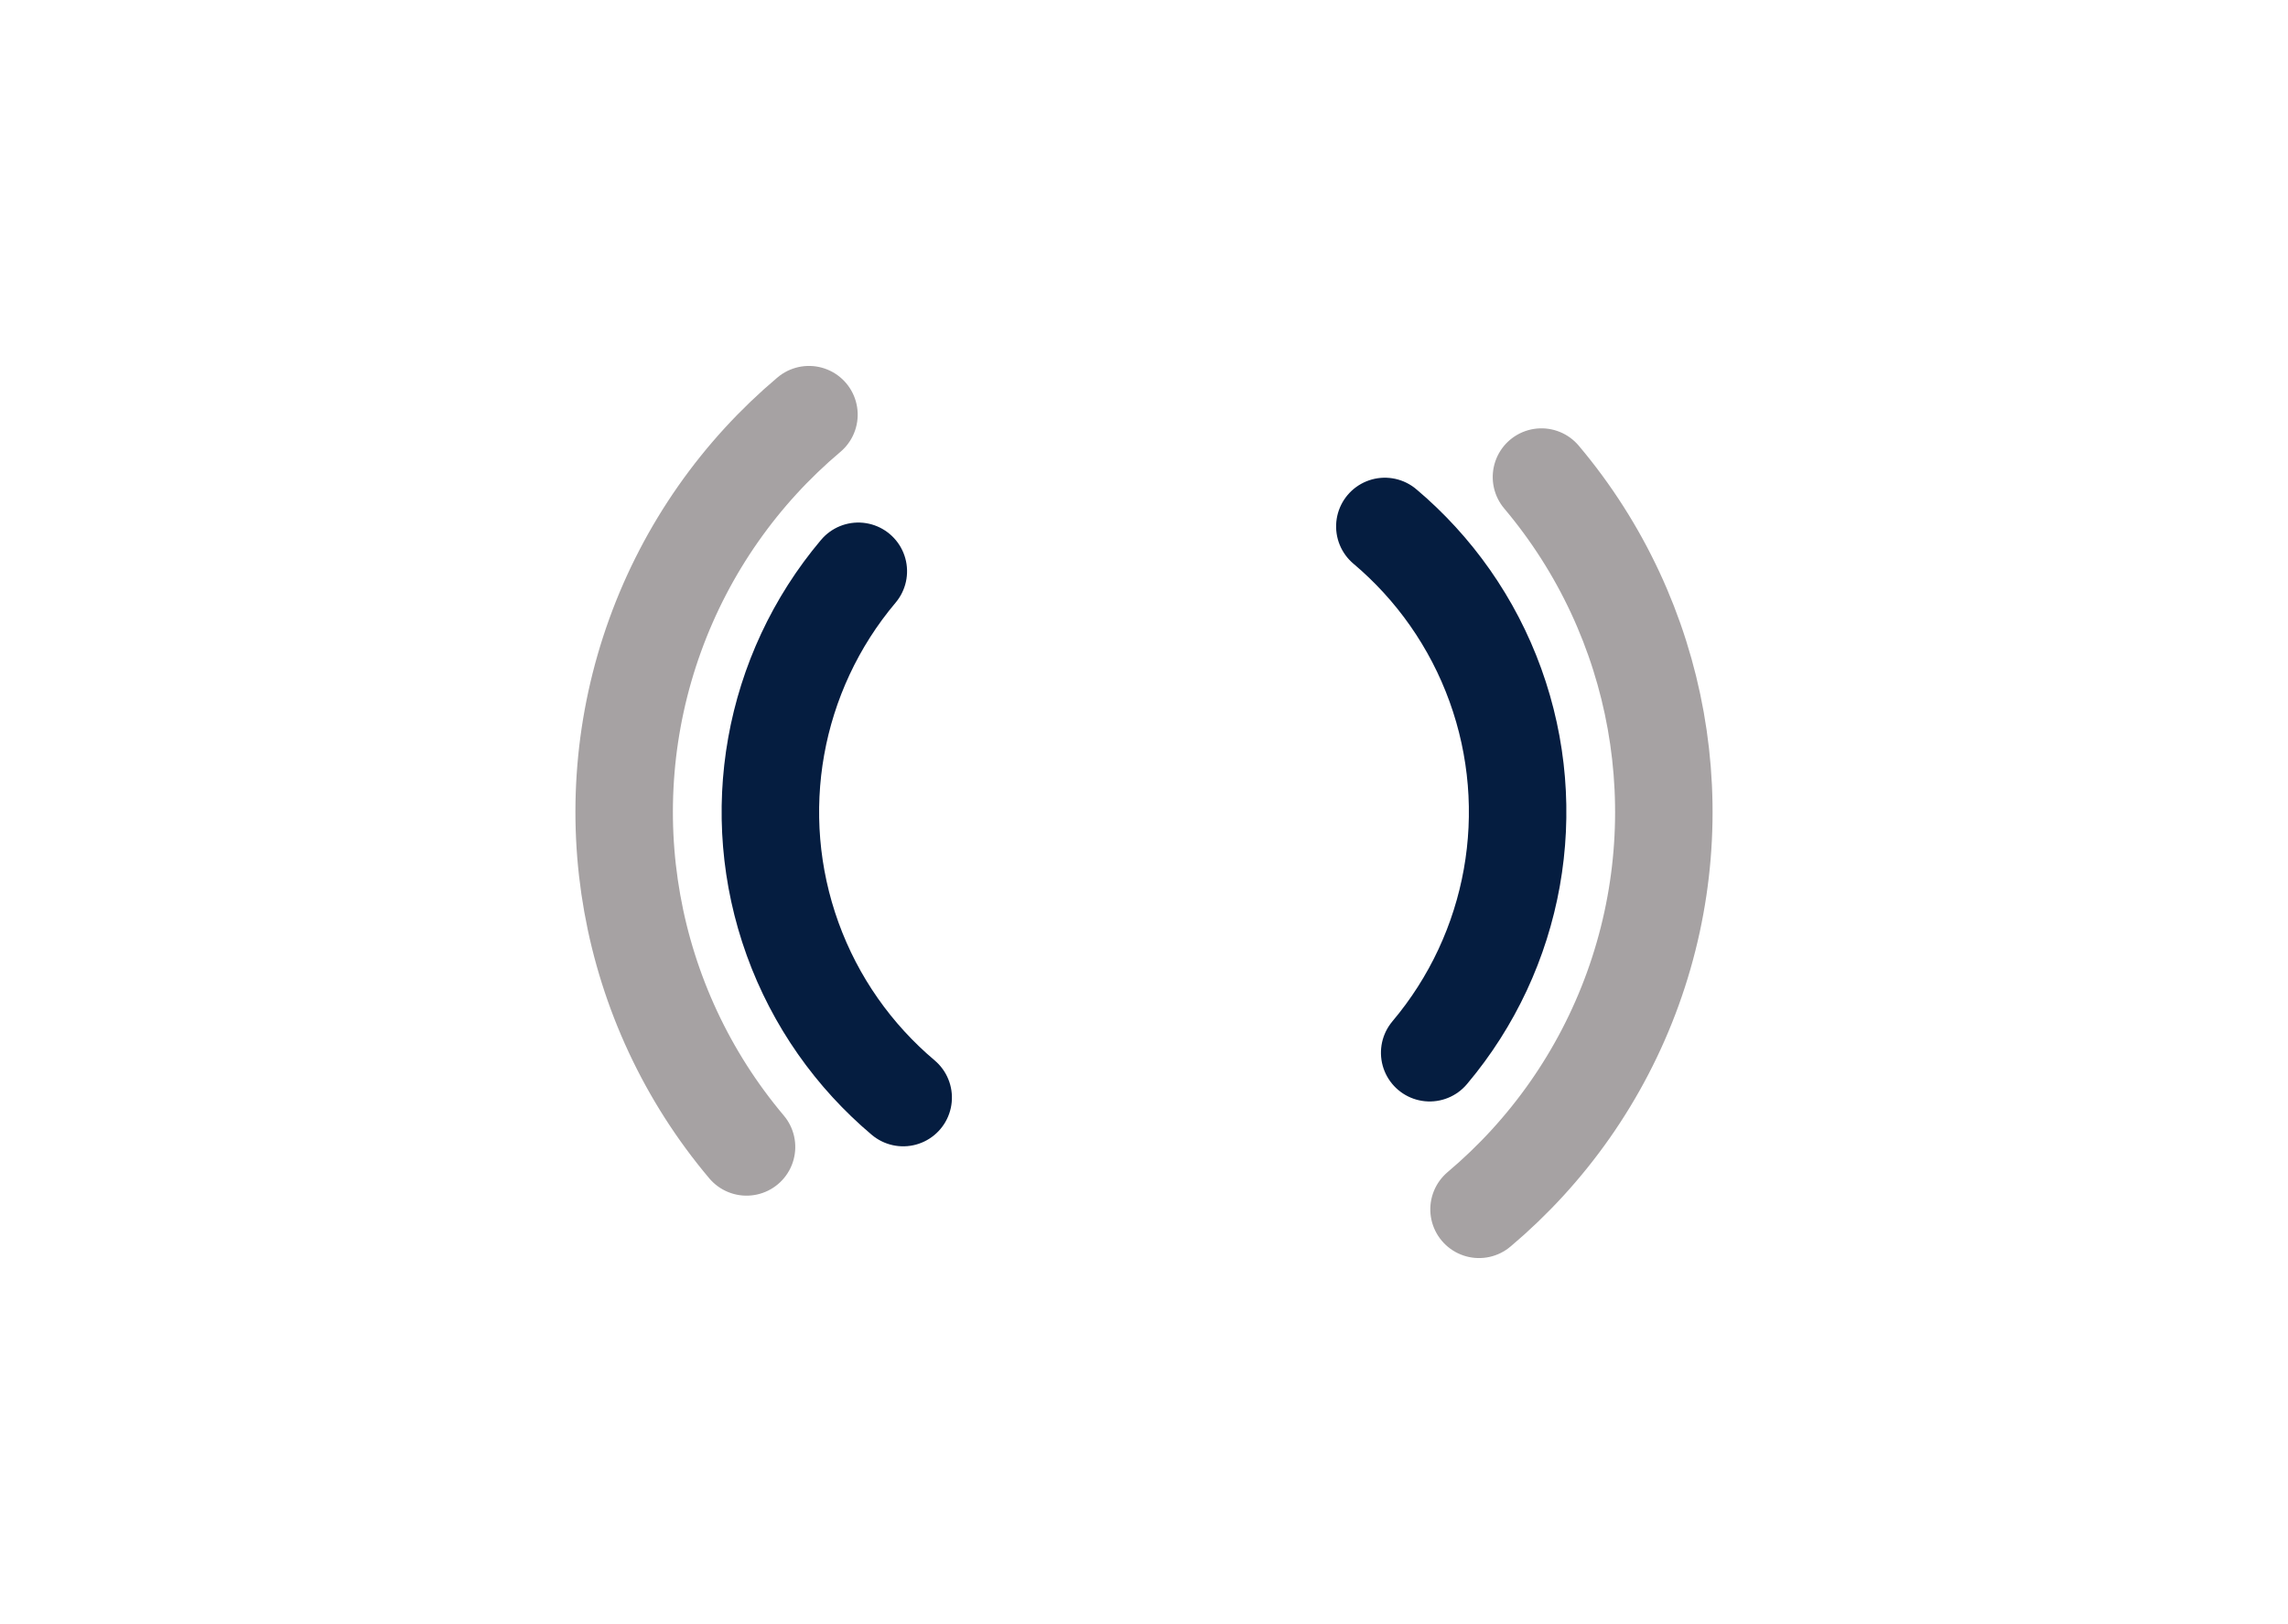 <?xml version="1.0" encoding="utf-8"?>
<svg xmlns="http://www.w3.org/2000/svg" xmlns:xlink="http://www.w3.org/1999/xlink" style="margin: auto; background: rgb(255, 255, 255); display: block; shape-rendering: auto;" width="600px" height="426px" viewBox="0 0 100 100" preserveAspectRatio="xMidYMid">
      
    <circle stroke="#a6a2a3" id="firstCircle" cx="50" cy="50" r="32"  stroke-width="6"  stroke-dasharray="50.265 50.265" fill="none" stroke-linecap="round" transform="rotate(319.871 50 50)">
        <animateTransform attributeName="transform" type="rotate" dur="1s" repeatCount="indefinite" keyTimes="0;1" values="0 50 50;360 50 50"></animateTransform>
    </circle>

    <circle stroke="#051d40" cx="50" cy="50" r="23" stroke-width="6"  stroke-dasharray="36.128 36.128" stroke-dashoffset="36.128" fill="none" stroke-linecap="round" transform="rotate(-319.871 50 50)">
        <animateTransform attributeName="transform" type="rotate" dur="1s" repeatCount="indefinite" keyTimes="0;1" values="0 50 50;-360 50 50"></animateTransform>
    </circle>

</svg>